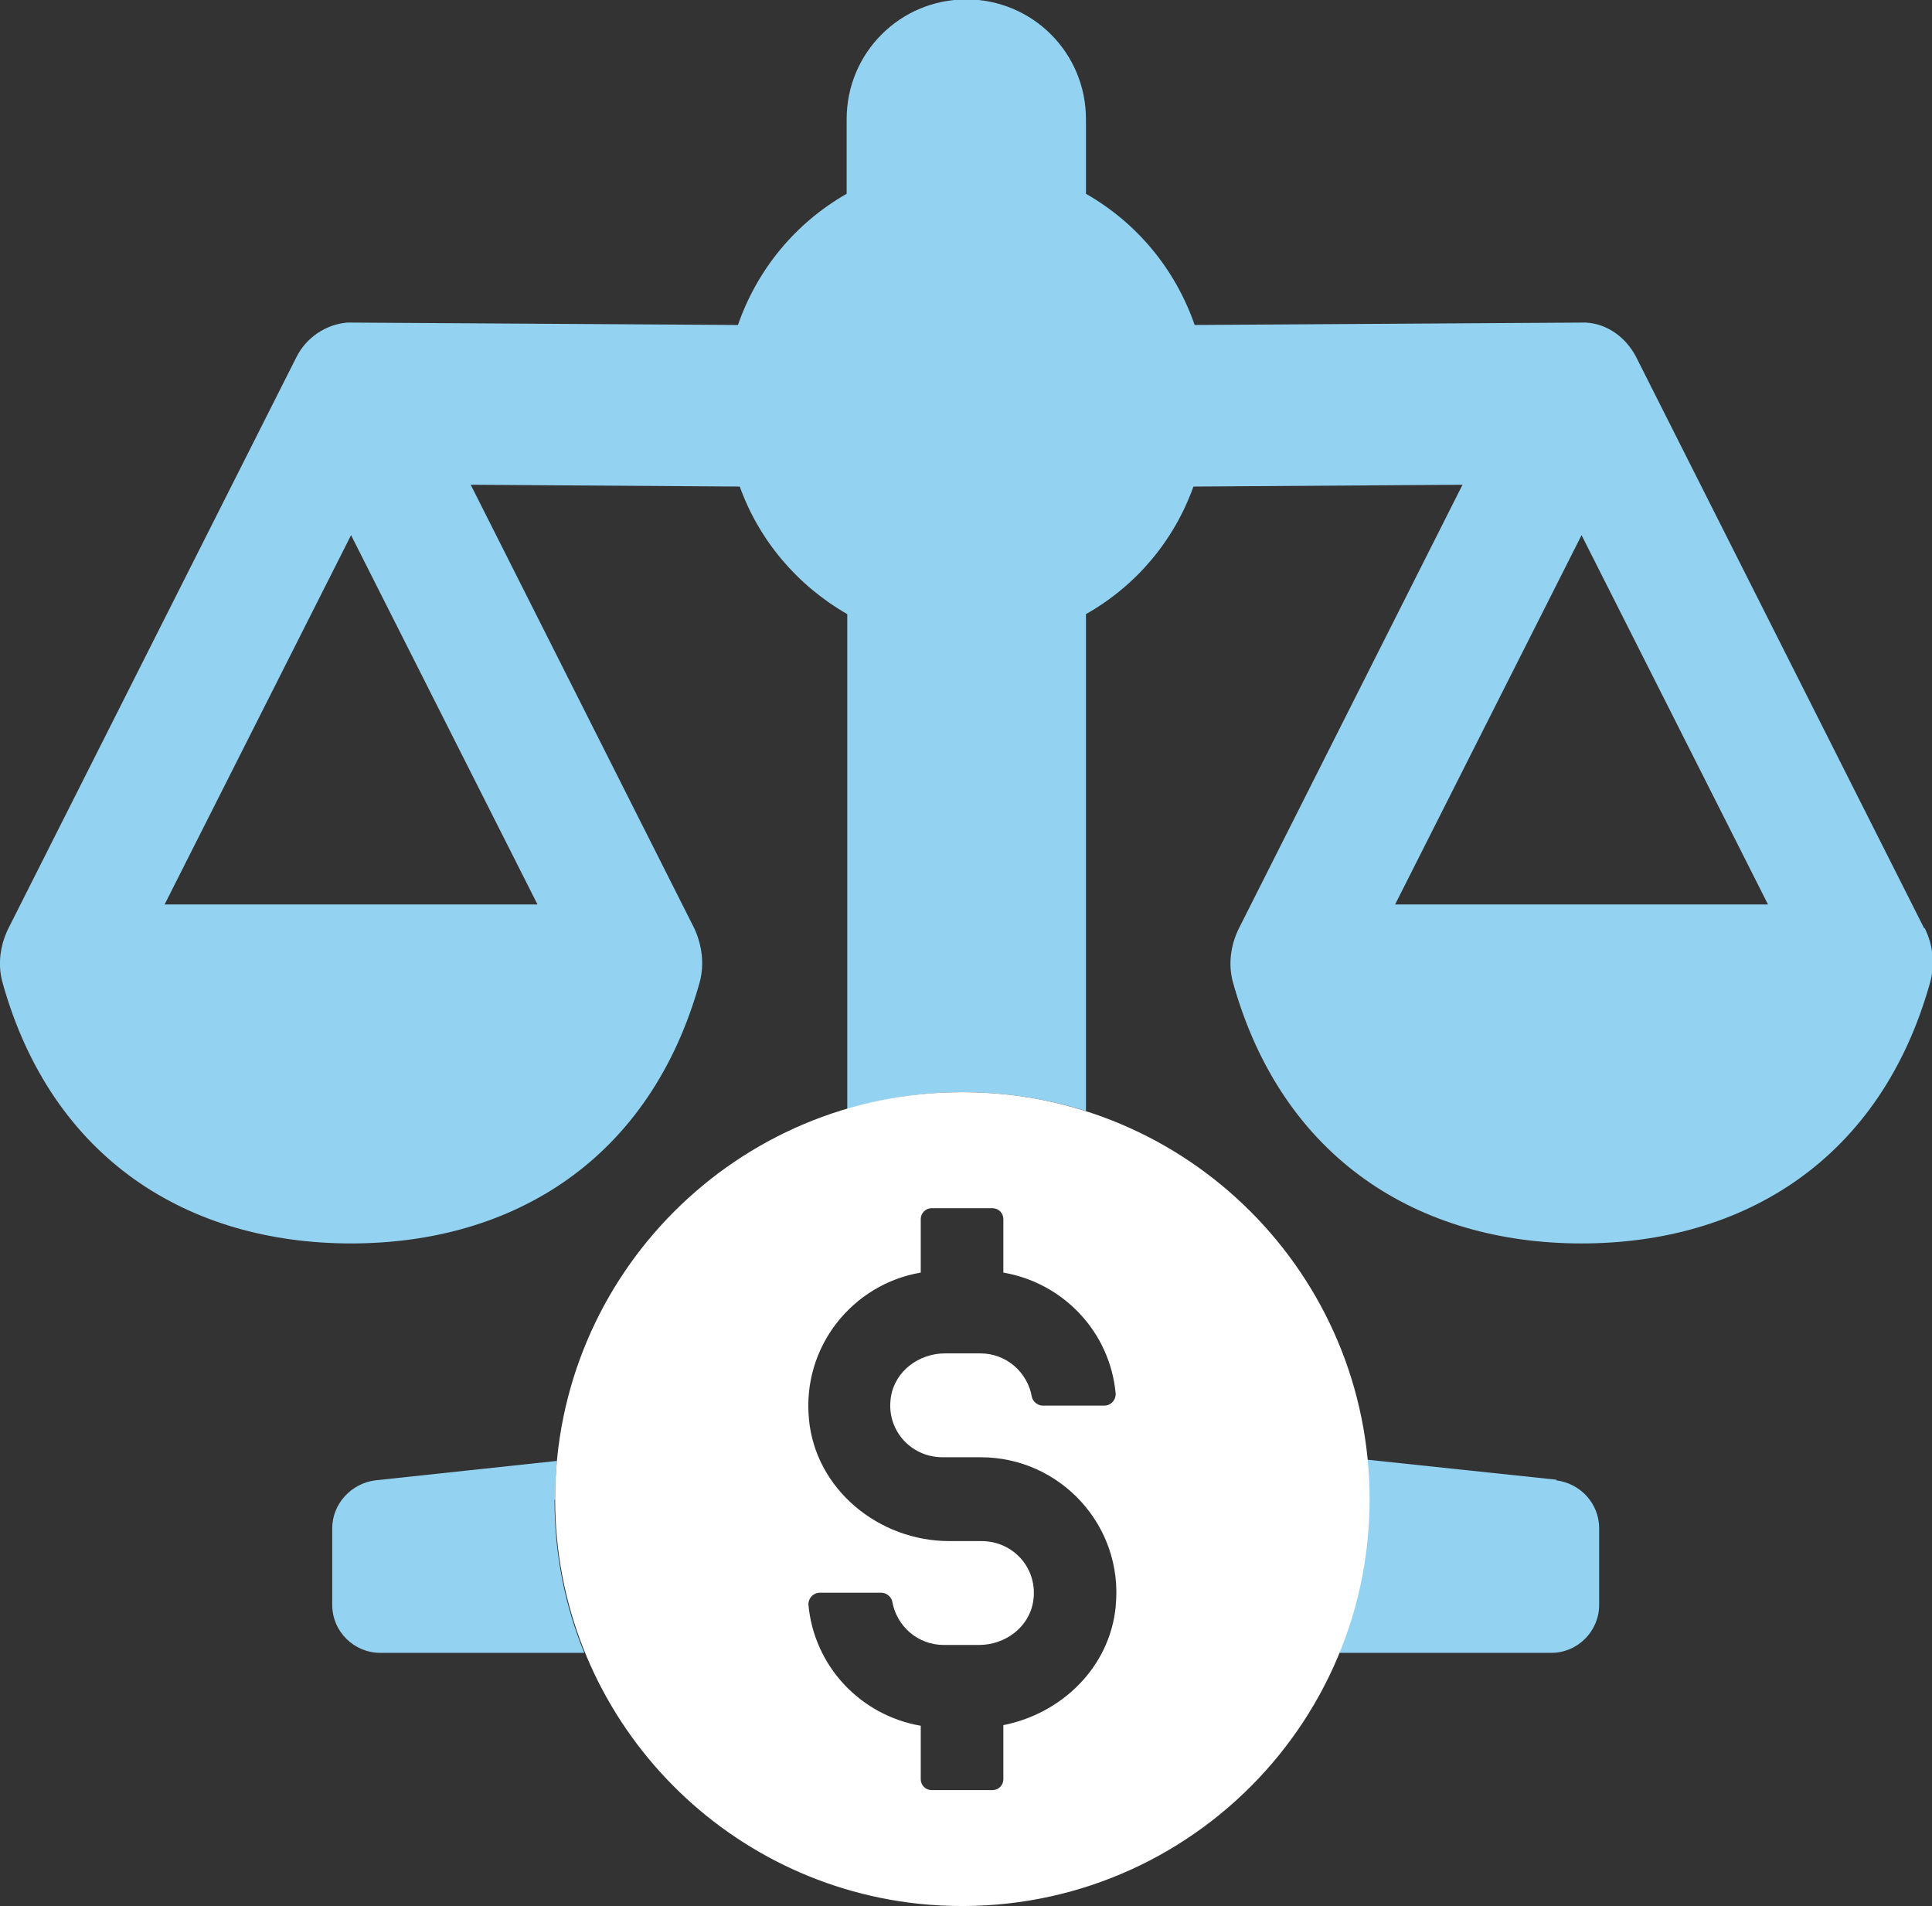 <?xml version="1.0" encoding="UTF-8"?><svg id="Layer_1" xmlns="http://www.w3.org/2000/svg" viewBox="0 0 31.81 31.38"><rect x="0" y="0" width="31.81" height="31.38" fill="#333333" stroke="none"/><defs><style>.cls-1{fill:#93d3f1;}.cls-2{fill:#fff;}</style></defs><path class="cls-1" d="M9.14,24.69c0-.22.01-.43.03-.64l-2.99.32c-.4.05-.71.39-.71.79v1.26c0,.44.36.79.79.79h3.36c-.32-.78-.49-1.63-.49-2.52Z"/><path class="cls-1" d="M25.63,24.36l-3.12-.33c.02.22.03.44.03.66,0,.89-.18,1.74-.49,2.52h3.49c.44,0,.79-.36.79-.79v-1.26c0-.4-.3-.74-.71-.79Z"/><path class="cls-1" d="M31.68,15.28l-4.74-9.4c-.17-.33-.48-.55-.83-.57l-6.44.04c-.32-.92-.95-1.68-1.79-2.16v-1.23c0-1.09-.88-1.97-1.97-1.97s-1.97.88-1.97,1.97v1.23c-.84.48-1.47,1.24-1.79,2.16l-6.43-.04c-.36.03-.68.25-.84.57L.14,15.28c-.14.28-.18.6-.1.89.81,2.91,3.06,4.3,5.74,4.3s4.93-1.39,5.74-4.3c.08-.29.04-.61-.09-.89l-3.68-7.3,4.43.03c.32.89.95,1.63,1.77,2.1v8.15c.6-.18,1.24-.28,1.9-.28.71,0,1.39.11,2.03.31v-8.18c.83-.47,1.45-1.21,1.77-2.1l4.43-.03-3.68,7.3c-.14.28-.18.6-.1.89.81,2.91,3.06,4.3,5.74,4.3s4.93-1.39,5.74-4.3c.08-.29.05-.61-.09-.89ZM8.84,14.89H2.71l3.07-6.08,3.07,6.08ZM22.97,14.89l3.07-6.08,3.07,6.08h-6.13Z"/><path class="cls-2" d="M15.84,17.98c-3.7,0-6.7,3-6.7,6.7,0,3.46,2.62,6.3,5.98,6.66,4.03.42,7.43-2.72,7.43-6.66,0-3.7-3-6.7-6.7-6.7ZM18.37,26.45c-.1,1-.89,1.76-1.85,1.95v.89c0,.1-.08.18-.18.18h-1c-.1,0-.18-.08-.18-.18v-.88c-.99-.17-1.76-.98-1.85-2,0-.1.08-.19.19-.19h1.01c.08,0,.16.06.18.14.07.41.42.72.85.72h.58c.43,0,.82-.29.89-.71.09-.54-.32-1-.85-1h-.53c-1.16,0-2.2-.85-2.31-2-.12-1.2.72-2.23,1.84-2.42v-.88c0-.1.08-.18.18-.18h1c.1,0,.18.08.18.18v.88c.99.17,1.76.98,1.85,2,0,.1-.08.19-.19.19h-1.01c-.08,0-.16-.06-.18-.14-.07-.41-.42-.72-.85-.72h-.58c-.43,0-.82.29-.89.71-.09.54.32,1,.85,1h.63c1.3,0,2.35,1.12,2.22,2.45Z"/></svg>
